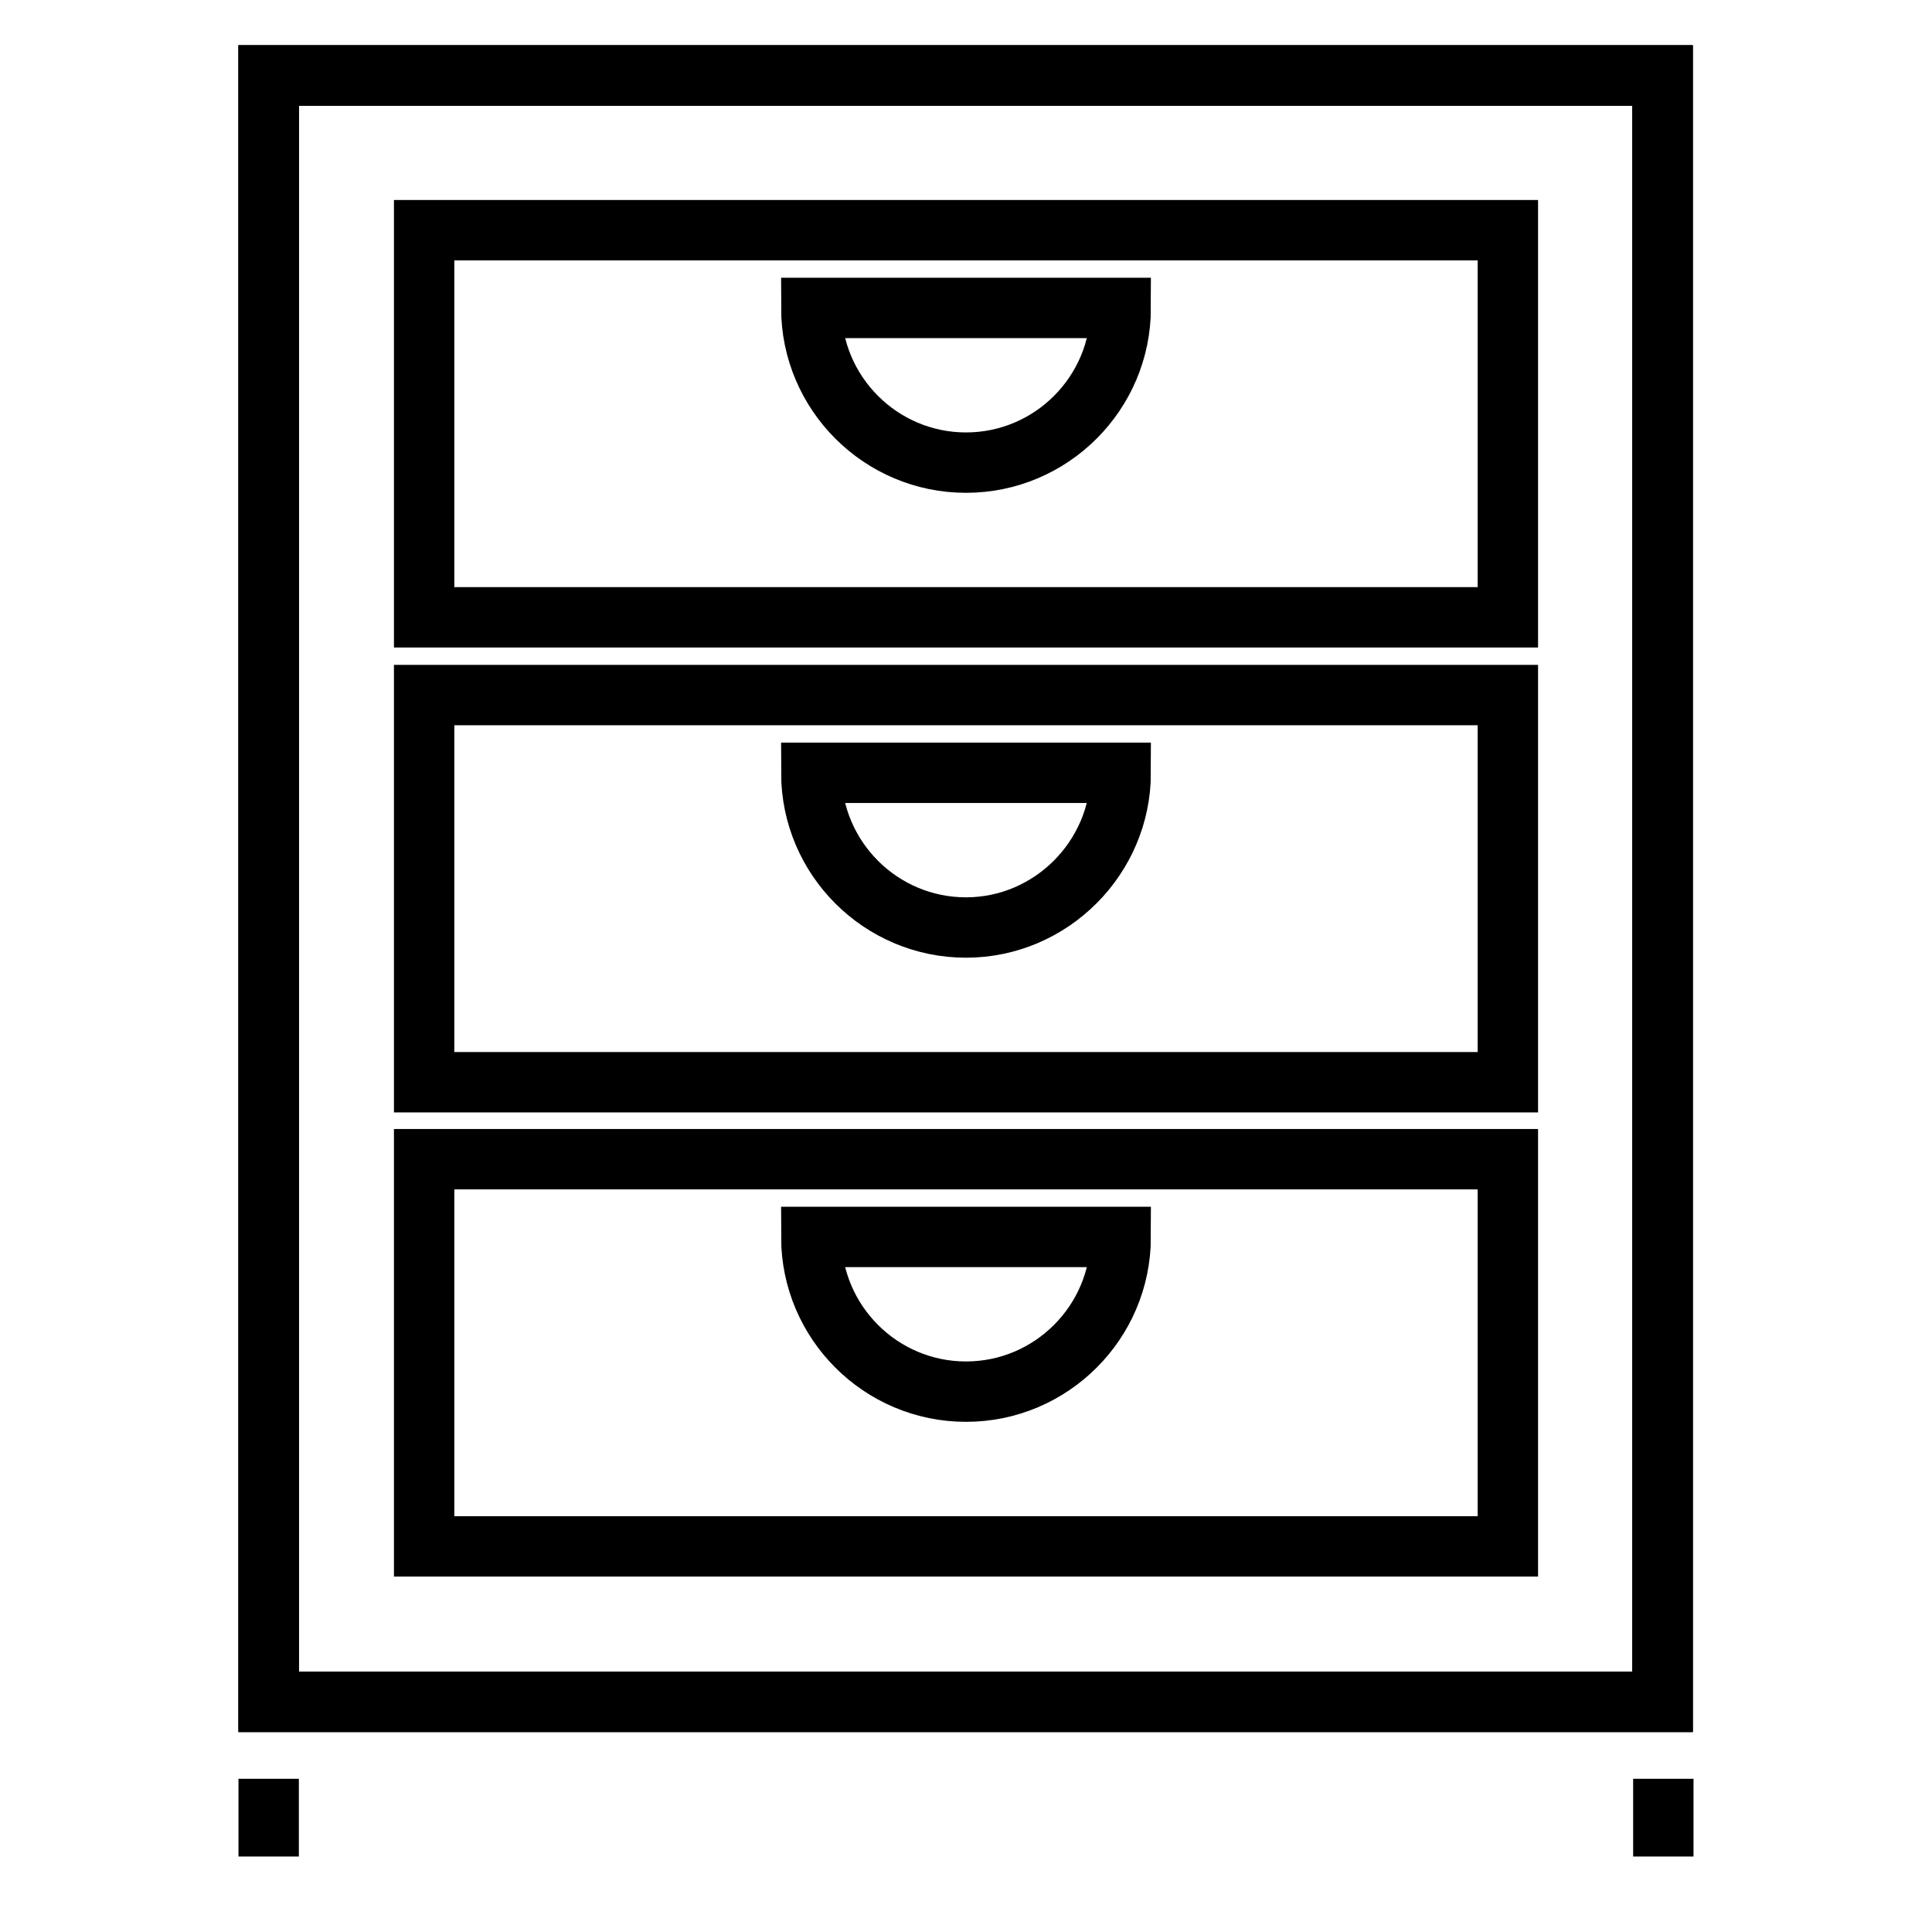 <?xml version="1.0" encoding="utf-8"?>
<!-- Svg Vector Icons : http://www.onlinewebfonts.com/icon -->
<!DOCTYPE svg PUBLIC "-//W3C//DTD SVG 1.1//EN" "http://www.w3.org/Graphics/SVG/1.1/DTD/svg11.dtd">
<svg version="1.1" xmlns="http://www.w3.org/2000/svg" xmlns:xlink="http://www.w3.org/1999/xlink" x="0px" y="0px" viewBox="0 0 256 256" enable-background="new 0 0 256 256" xml:space="preserve">
<g><g><path stroke-width="8" fill-opacity="0" stroke="#000000"  d="M35.6,10h184.7v215.5H35.6V10z"/><path stroke-width="8" fill-opacity="0" stroke="#000000"  d="M35.6,10h184.7v215.5H35.6V10z"/><path stroke-width="8" fill-opacity="0" stroke="#000000"  d="M35.6,10h184.7v215.5H35.6V10z"/><path stroke-width="8" fill-opacity="0" stroke="#000000"  d="M220.4,246v-10.3V246z"/><path stroke-width="8" fill-opacity="0" stroke="#000000"  d="M35.6,246v-10.3V246z"/><path stroke-width="8" fill-opacity="0" stroke="#000000"  d="M56.2,30.5v51.3h143.6V30.5H56.2L56.2,30.5z M128,61.3c-11.3,0-20.5-9.2-20.5-20.5h41C148.5,52.1,139.3,61.3,128,61.3z"/><path stroke-width="8" fill-opacity="0" stroke="#000000"  d="M56.2,153.6v51.3h143.6v-51.3H56.2z M128,184.4c-11.3,0-20.5-9.2-20.5-20.5h41C148.5,175.2,139.3,184.4,128,184.4z"/><path stroke-width="8" fill-opacity="0" stroke="#000000"  d="M56.2,92.1v51.3h143.6V92.1H56.2z M128,122.9c-11.3,0-20.5-9.2-20.5-20.5h41C148.5,113.6,139.3,122.9,128,122.9z"/></g></g>
</svg>